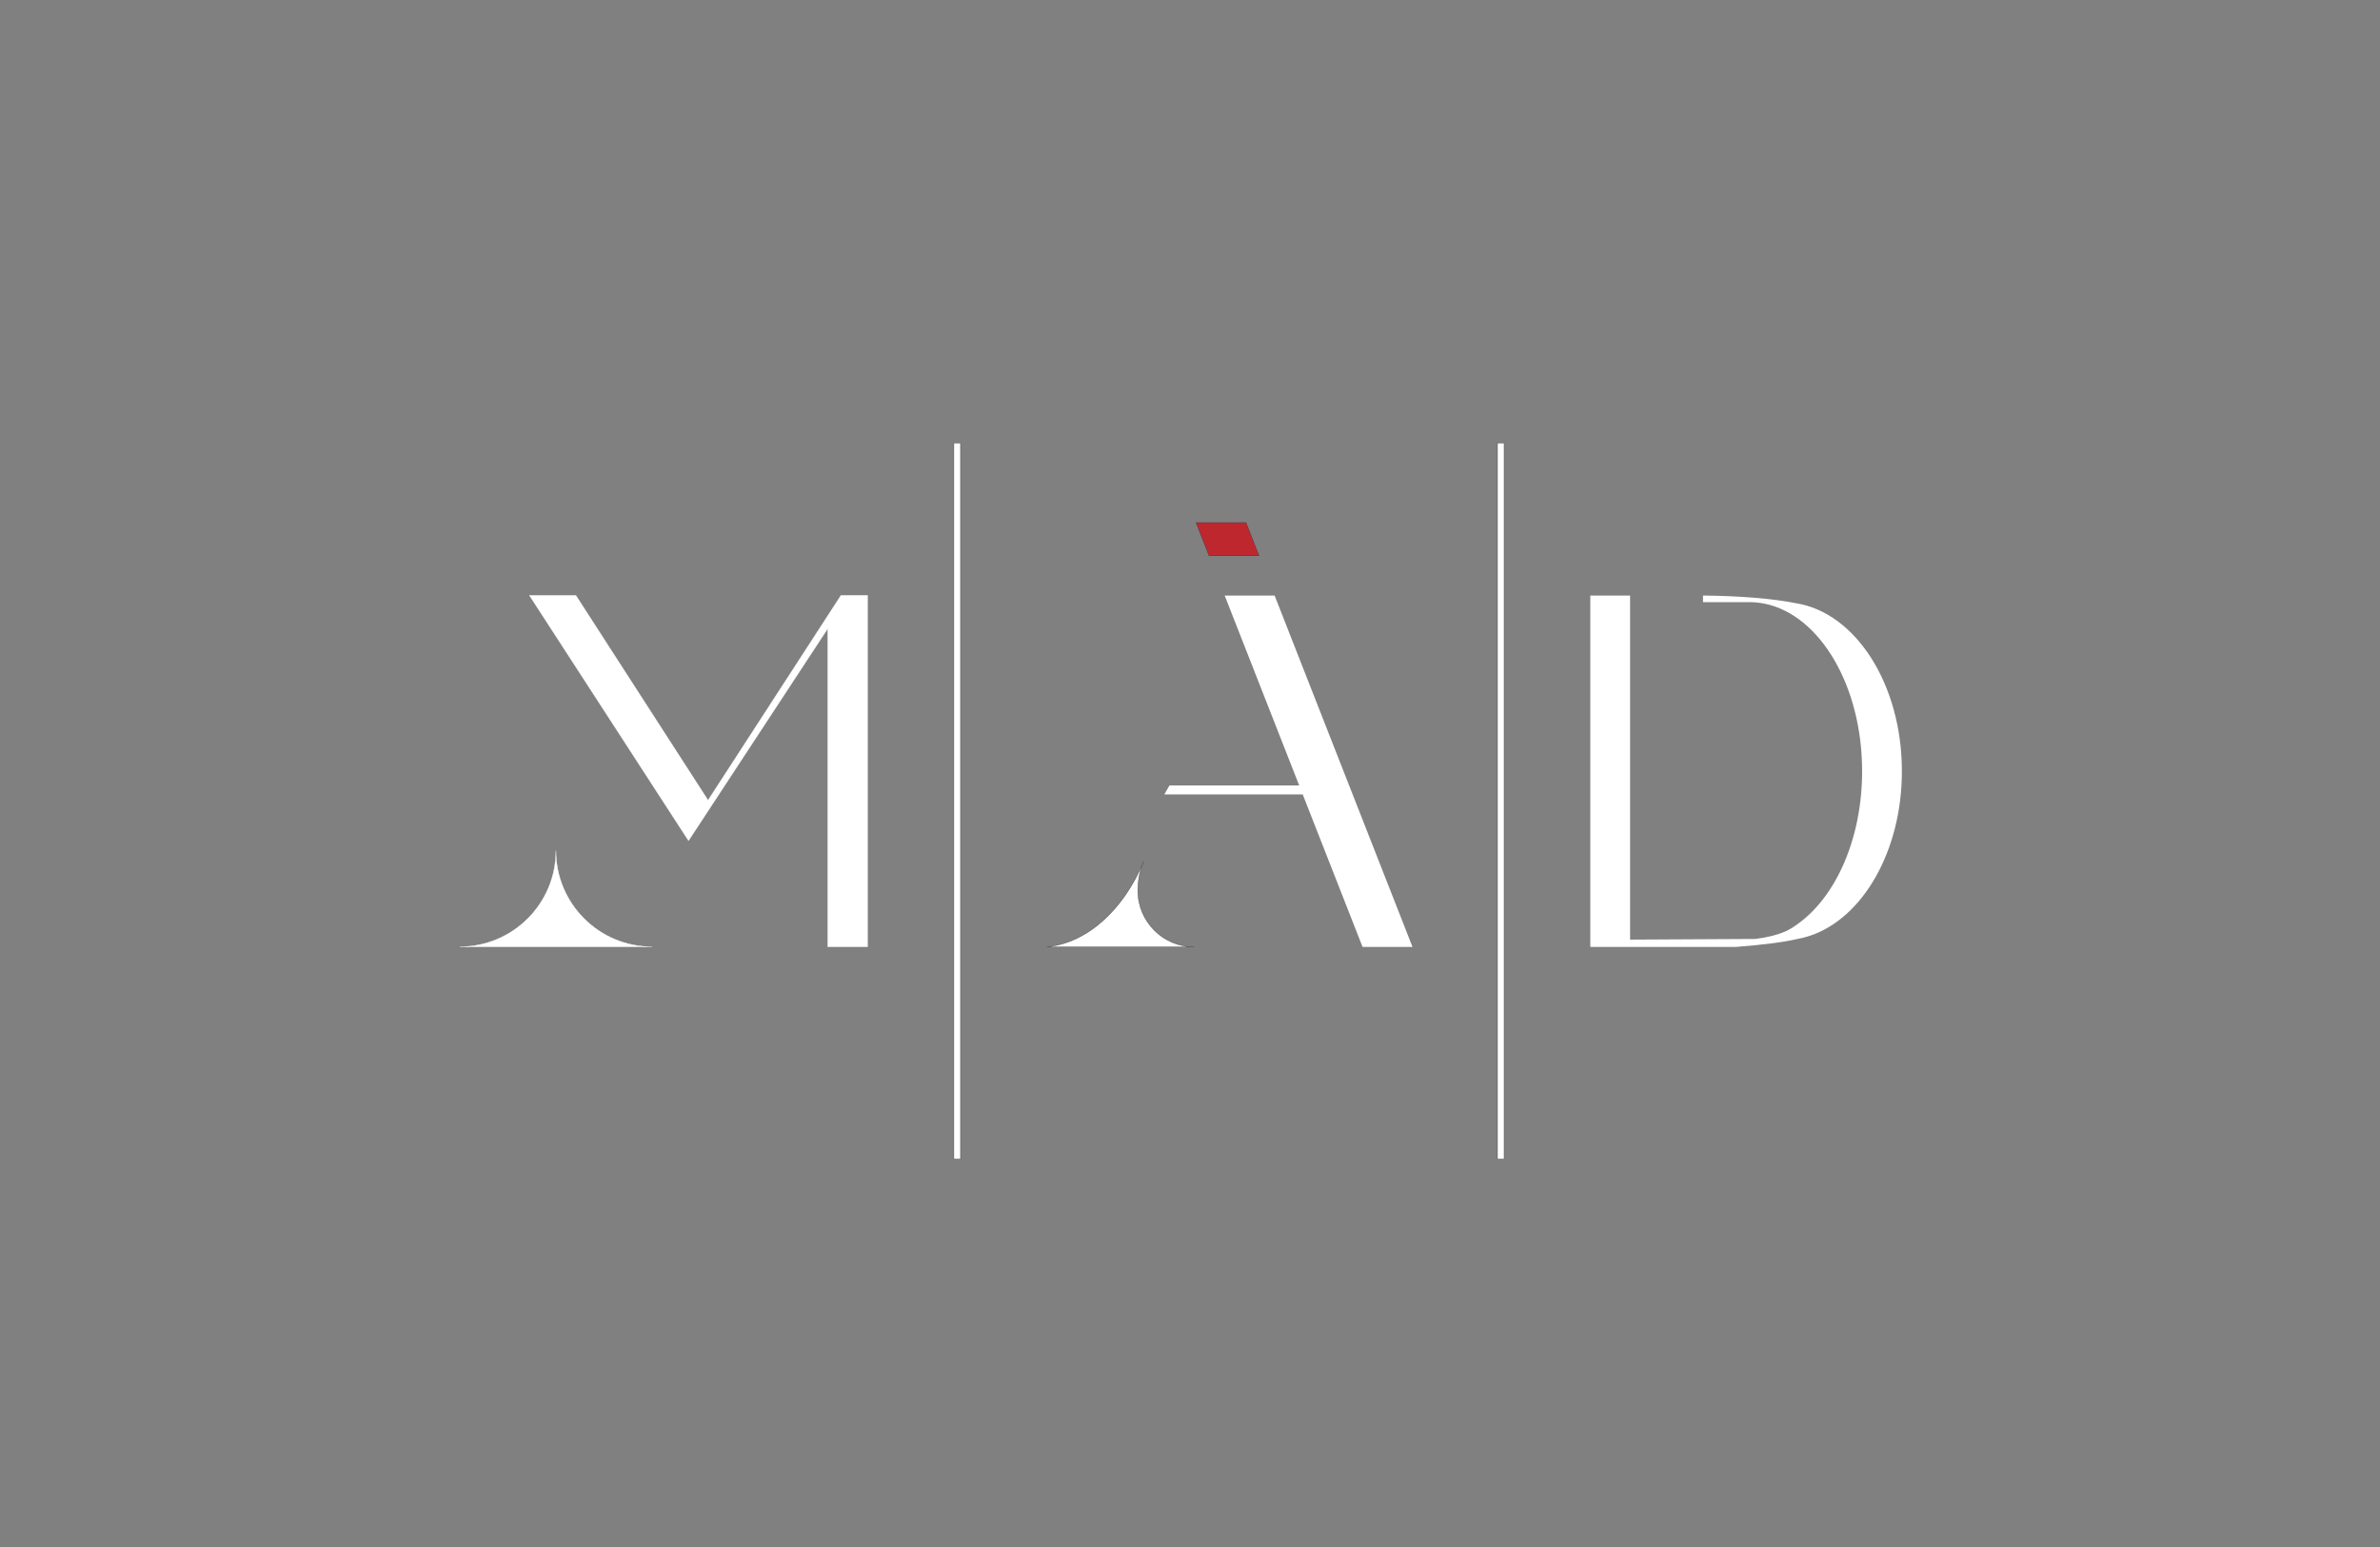 <?xml version="1.0" encoding="UTF-8" standalone="no"?> <svg xmlns:dc="http://purl.org/dc/elements/1.1/" xmlns:cc="http://creativecommons.org/ns#" xmlns:rdf="http://www.w3.org/1999/02/22-rdf-syntax-ns#" xmlns:svg="http://www.w3.org/2000/svg" xmlns="http://www.w3.org/2000/svg" viewBox="0 0 2666.667 1733.333" height="1733.333" width="2666.667" xml:space="preserve" id="svg2"><rect x="0" y="0" width="2666.667" height="1733.333" fill="#808080" stroke="none"/>  <defs id="defs6"> <clipPath id="clipPath18" clipPathUnits="userSpaceOnUse"> <path id="path16" d="M 0,1300 H 2000 V 0 H 0 Z"></path> </clipPath> </defs> <g transform="matrix(1.333,0,0,-1.333,0,1733.333)" id="g10"> <g id="g12"> <g clip-path="url(#clipPath18)" id="g14"> <g transform="translate(1598.626,652.098)" id="g20"> <path id="path22" style="fill:#ffffff;fill-opacity:1;fill-rule:nonzero;stroke:none" d="m 0,0 c 0,-67.12 -32.85,-123.37 -77.02,-138.24 h -0.02 c -3.39,-1.15 -6.84,-2.05 -10.36,-2.68 -0.01,-0.01 -0.02,-0.01 -0.04,-0.01 -11.49,-2.74 -29.6,-5.07 -52.09,-6.76 H -261.9 v 295.33 h 33.44 v -289.2 l 105.22,0.56 c 10.98,1.37 19.26,3.67 25.41,6.35 4.58,1.98 7.98,4.17 10.42,6.35 0.02,0.01 0.04,0.03 0.05,0.04 31.9,22.86 53.93,71.71 53.93,128.26 0,71.57 -35.29,130.8 -81.2,140.65 -4.42,0.95 -8.94,1.45 -13.53,1.45 h -39.01 v 5.54 c 31.7,-0.26 59.68,-2.71 77.98,-6.41 C -39.02,133.4 0,73.15 0,0"></path> </g> <g transform="translate(1511.216,523.798)" id="g24"> <path id="path26" style="fill:#ffffff;fill-opacity:1;fill-rule:nonzero;stroke:none" d="M 0,0 C -2.44,-2.18 -5.84,-4.37 -10.42,-6.35 -6.84,-4.54 -3.37,-2.42 0,0"></path> </g> <g transform="translate(548.083,504.561)" id="g28"> <path id="path30" style="fill:#ffffff;fill-opacity:1;fill-rule:nonzero;stroke:none" d="m 0,0 h -161.599 c 44.629,0 80.8,36.171 80.8,80.799 C -80.799,36.171 -44.628,0 0,0"></path> </g> <g transform="translate(393.638,504.716)" id="g32"> <path id="path34" style="fill:#ffffff;fill-opacity:1;fill-rule:nonzero;stroke:none" d="M 0,0 H 147.292 C 128.365,1.646 110.791,9.808 97.2,23.4 83.111,37.489 74.855,55.86 73.646,75.58 72.437,55.86 64.18,37.489 50.091,23.4 36.5,9.808 18.926,1.646 0,0 M 154.445,-0.31 H -7.154 V 0 c 21.543,0 41.796,8.388 57.027,23.618 15.23,15.231 23.618,35.483 23.618,57.027 h 0.31 c 0,-21.544 8.388,-41.796 23.618,-57.027 C 112.65,8.388 132.902,0 154.445,0 Z"></path> </g> <g transform="translate(729.185,799.897)" id="g36"> <path id="path38" style="fill:#ffffff;fill-opacity:1;fill-rule:nonzero;stroke:none" d="m 0,0 v -295.335 h -33.434 v 267.473 l -87.276,-132.994 -29.744,-45.322 -2.786,4.297 -43.242,66.671 -65.419,100.847 L -284.191,0 h 39.007 l 88.762,-137.576 22.388,-34.697 9.807,15.12 90.793,139.965 L -22.289,0 Z"></path> </g> <g transform="translate(695.906,504.716)" id="g40"> <path id="path42" style="fill:#ffffff;fill-opacity:1;fill-rule:nonzero;stroke:none" d="M 0,0 H 33.125 V 295.026 H 11.074 l -11.099,-17.117 -100.73,-155.287 -0.13,0.202 -111.104,172.202 h -38.637 L -117.174,89.286 0,267.837 Z M 33.434,-0.31 H -0.31 V 266.801 L -117.175,88.72 l -2.916,4.495 -131.105,202.12 h 39.376 l 0.045,-0.07 111.021,-172.072 111.66,172.142 h 22.528 z"></path> </g> <path id="path44" style="fill:#ffffff;fill-opacity:1;fill-rule:nonzero;stroke:#2b2b2a;stroke-width:0.25;stroke-linecap:butt;stroke-linejoin:miter;stroke-miterlimit:10;stroke-dasharray:none;stroke-opacity:1" d="m 807.353,326.091 h -5.572 v 601.815 h 5.572 z"></path> <g transform="translate(1187.266,504.408)" id="g46"> <path id="path48" style="fill:#ffffff;fill-opacity:1;fill-rule:nonzero;stroke:none" d="m 0,0 h -41.98 l -50.29,128.16 h -0.01 l -116.3,0.02 3.18,5.56 1.13,1.97 h 109.04 l -62.63,159.62 h 41.97 L -50.3,128.16 Z"></path> </g> <g transform="translate(1058.246,833.176)" id="g50"> <path id="path52" style="fill:#bf272f;fill-opacity:1;fill-rule:nonzero;stroke:none" d="M 0,0 H -41.966 L -52.9,27.862 h 41.978 z"></path> </g> <g transform="translate(1058.246,833.176)" id="g54"> <path id="path56" style="fill:none;stroke:#2b2b2a;stroke-width:0.25;stroke-linecap:butt;stroke-linejoin:miter;stroke-miterlimit:10;stroke-dasharray:none;stroke-opacity:1" d="M 0,0 H -41.966 L -52.9,27.862 h 41.978 z"></path> </g> <g transform="translate(1003.76,504.406)" id="g58"> <path id="path60" style="fill:#ffffff;fill-opacity:1;fill-rule:nonzero;stroke:none" d="m 0,0 h -123.967 c 33.546,3.133 64.33,30.487 81.605,71.958 l -0.26,-0.892 C -44.455,67.128 -45.731,62.832 -46.486,58.287 -47.08,54.783 -47.365,51.13 -47.365,47.365 -47.365,21.212 -26.153,0 0,0"></path> </g> <g transform="translate(1003.76,504.406)" id="g62"> <path id="path64" style="fill:none;stroke:#2b2b2a;stroke-width:0.25;stroke-linecap:butt;stroke-linejoin:miter;stroke-miterlimit:10;stroke-dasharray:none;stroke-opacity:1" d="m 0,0 h -123.967 c 33.546,3.133 64.33,30.487 81.605,71.958 l -0.26,-0.892 C -44.455,67.128 -45.731,62.832 -46.486,58.287 -47.08,54.783 -47.365,51.13 -47.365,47.365 -47.365,21.212 -26.153,0 0,0 Z"></path> </g> <path id="path66" style="fill:#ffffff;fill-opacity:1;fill-rule:nonzero;stroke:#2b2b2a;stroke-width:0.25;stroke-linecap:butt;stroke-linejoin:miter;stroke-miterlimit:10;stroke-dasharray:none;stroke-opacity:1" d="m 1264.287,326.091 h -5.572 v 601.815 h 5.572 z"></path> </g> </g> </g> </svg> 